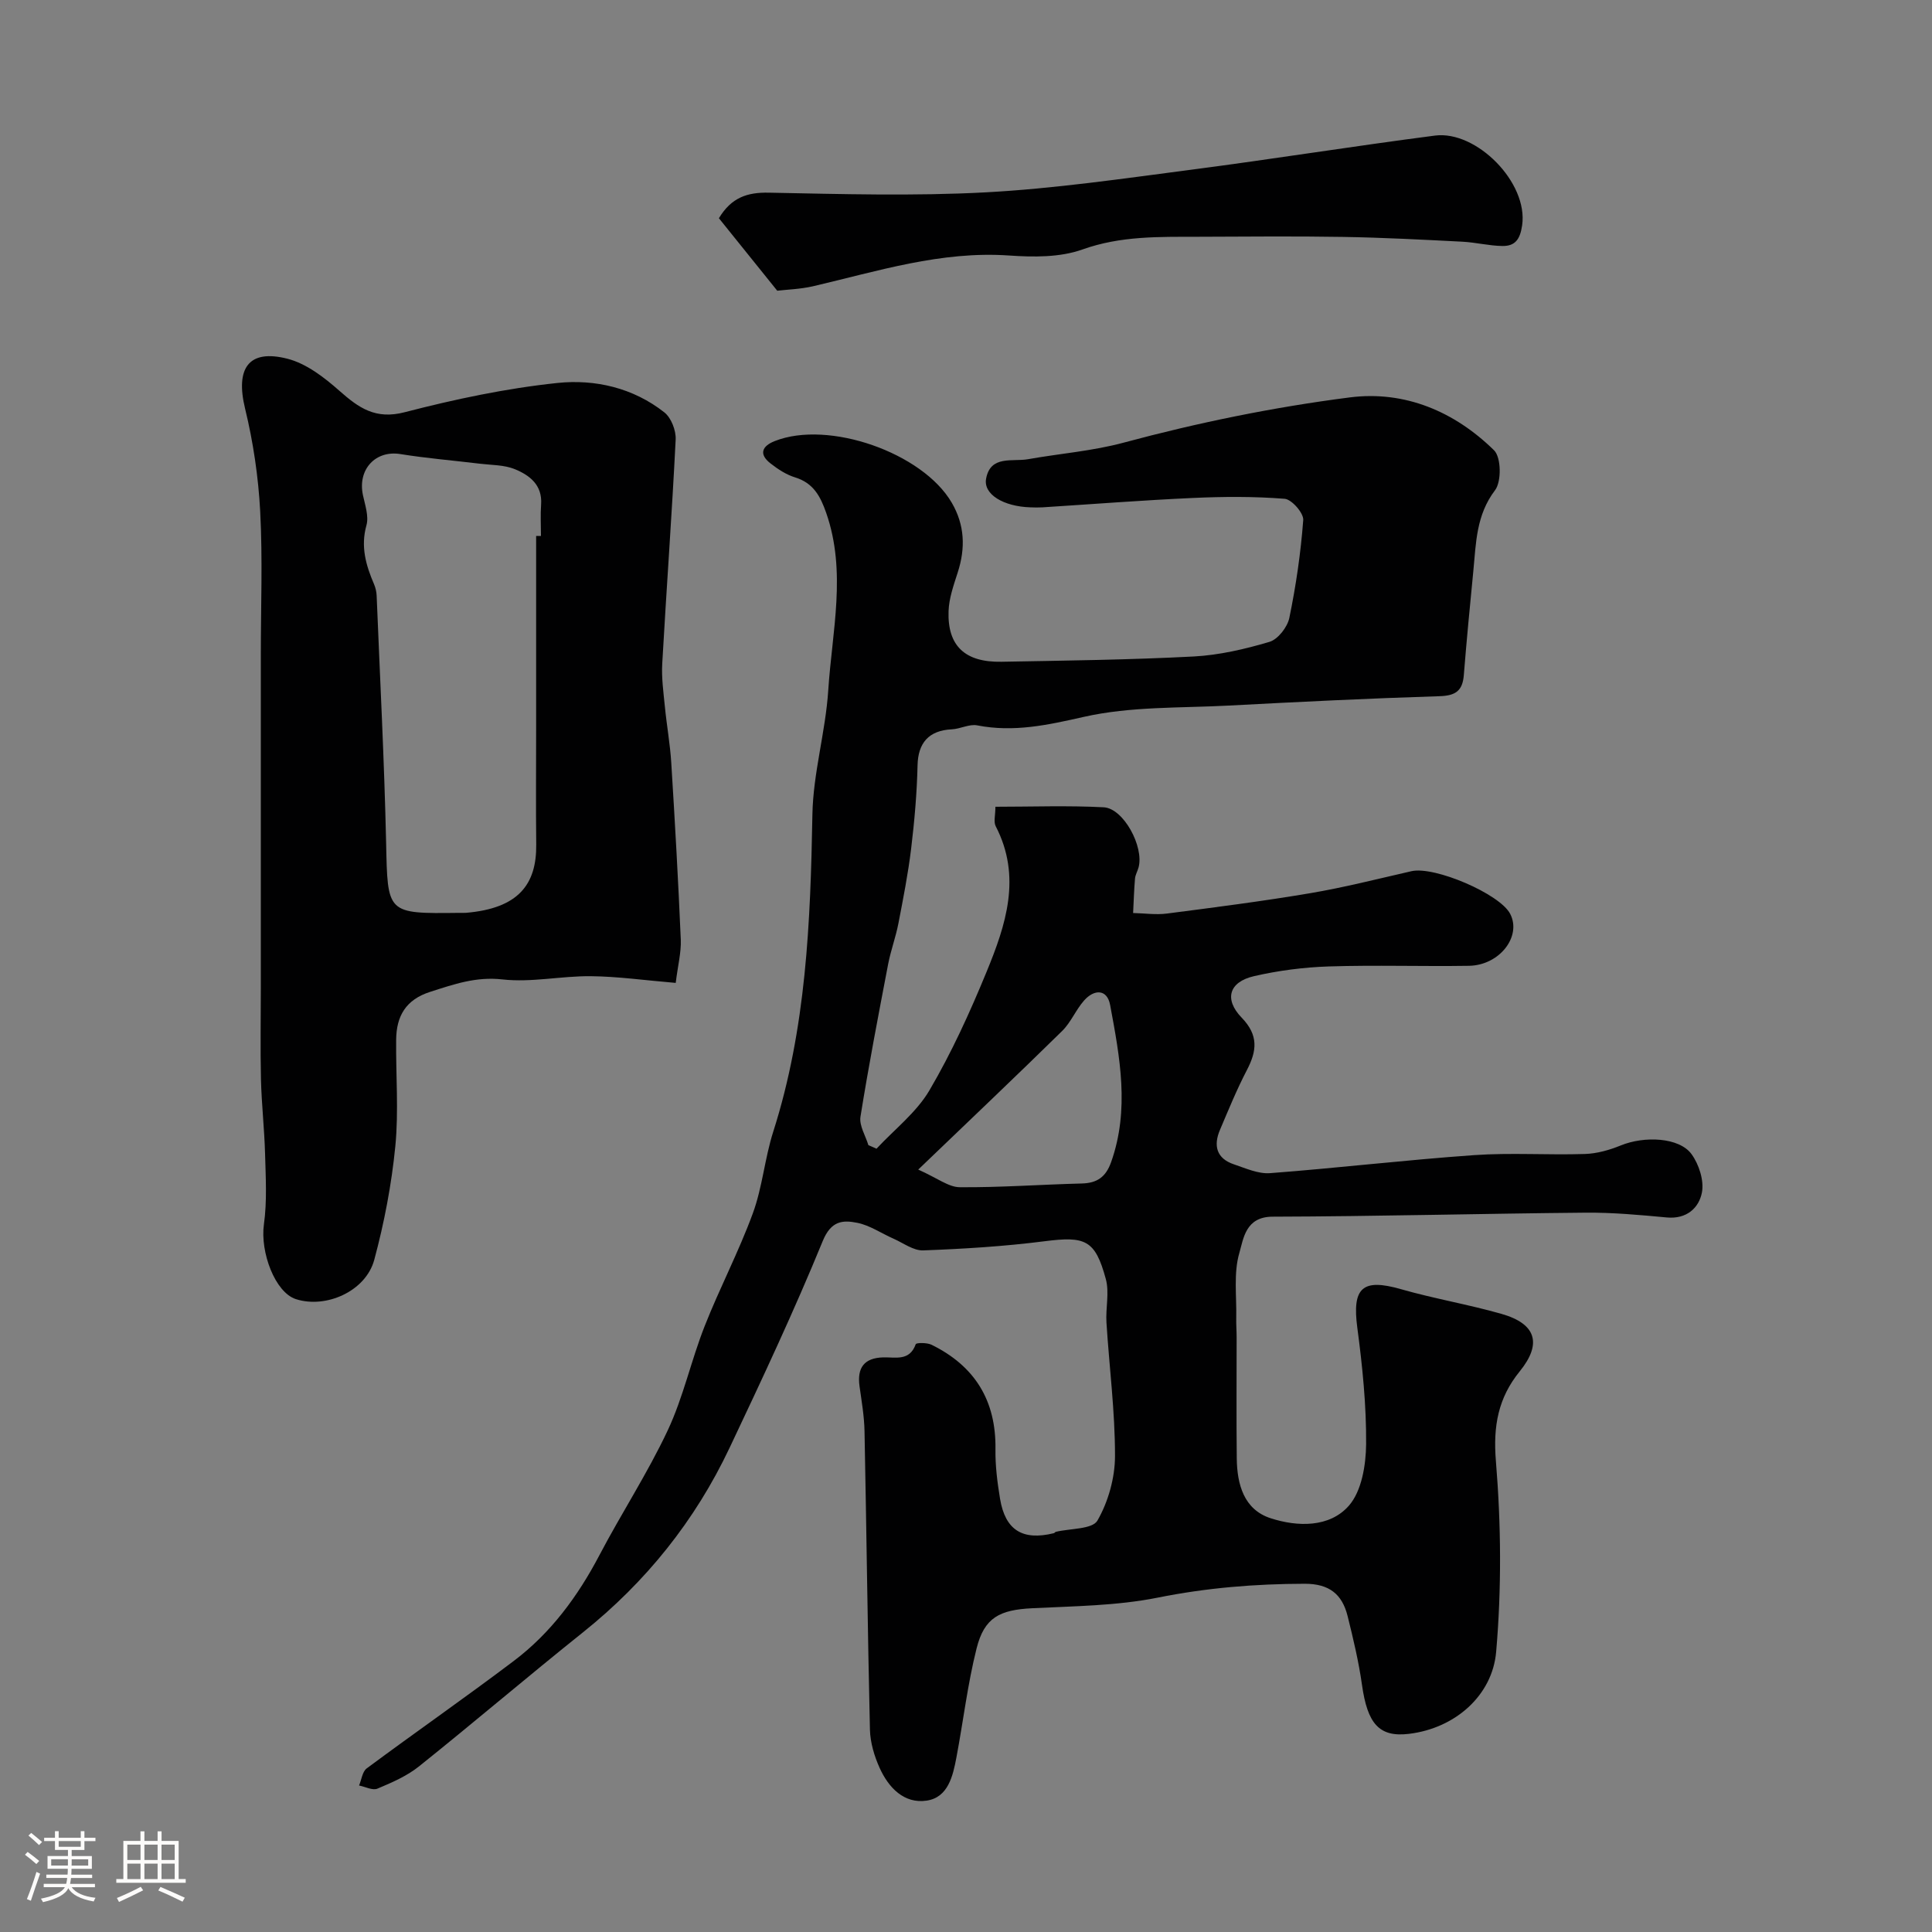 <svg enable-background="new 0 0 400 400" viewBox="0 0 400 400" xmlns="http://www.w3.org/2000/svg"><rect x="0" y="0" width="400" height="400" fill="#808080" stroke="none"/><path d="m5.17 384 .55-.58c.85.61 1.65 1.24 2.4 1.87l-.59.64c-.83-.73-1.62-1.38-2.36-1.93m1.22 9.53-.82-.34c.71-1.76 1.37-3.64 1.98-5.63.24.13.5.25.76.36-.6 1.67-1.24 3.54-1.92 5.61m-.5-13.5.57-.54c.56.44 1.31 1.06 2.26 1.87l-.64.64c-.68-.66-1.41-1.32-2.19-1.97m3.25.46h2.24v-1.36h.77v1.36h4.57v-1.36h.76v1.36h2.28v.69h-2.28v1.84h-2.64v1.26h4.18v2.64h-4.21c0 .45-.02.86-.05 1.21h4.32v.69h-4.38c-.04.34-.1.75-.19 1.22h5.15v.69h-4.82c.87 1.19 2.51 1.92 4.93 2.19-.17.31-.3.57-.37.76-2.77-.49-4.52-1.41-5.26-2.76-.56 1.26-2.3 2.23-5.24 2.9-.12-.24-.26-.48-.43-.72 2.73-.55 4.38-1.34 4.96-2.38h-4.38v-.69h4.65c.1-.38.17-.79.21-1.22h-4.32v-.69h4.4c.03-.34.05-.75.05-1.21h-4.2v-2.64h4.23v-1.26h-2.69v-1.84h-2.24zm1.46 4.46v1.29h3.45c.01-.4.02-.57.01-.53v-.32-.45h-3.46zm1.55-2.59h4.57v-1.19h-4.57zm6.11 2.59h-3.42v.77c-.01.19-.01.37-.02.53h3.44v-1.29z" fill="#fcfbfa"/><path d="m32.63 379.16h.82v1.98h3.54v7.89h1.46v.78h-14.37v-.78h1.46v-7.89h3.54v-1.98h.82v1.98h2.73zm-3.49 11.48.5.73c-1.61.82-3.28 1.63-5 2.41-.13-.27-.28-.55-.44-.82 1.75-.72 3.4-1.49 4.94-2.32m-2.78-5.55h2.73v-3.18h-2.73zm0 3.95h2.73v-3.2h-2.73zm3.54-3.95h2.73v-3.18h-2.73zm0 3.95h2.73v-3.2h-2.73zm7.89 4.68c-1.84-.92-3.51-1.7-5.02-2.32l.45-.73c1.89.8 3.57 1.55 5.04 2.23zm-1.62-11.81h-2.73v3.18h2.73zm-2.73 7.13h2.73v-3.2h-2.73z" fill="#fcfbfa"/><g fill="#010102"><path d="m181.47 237.83c3.71-3.99 8.25-7.49 10.95-12.07 4.59-7.81 8.38-16.14 11.83-24.53 4-9.72 7.33-19.7 1.9-30.17-.47-.91-.06-2.29-.06-4.03 7.54 0 15-.28 22.42.11 4.11.22 8.37 8.16 7.22 12.44-.21.79-.67 1.53-.74 2.32-.2 2.37-.27 4.75-.39 7.13 2.34.05 4.71.41 7.01.11 9.89-1.28 19.8-2.55 29.63-4.21 7.05-1.19 14.01-2.97 20.99-4.56 4.77-1.09 18.3 4.7 20.44 8.84 2.41 4.66-2.2 10.65-8.55 10.75-9.66.15-19.34-.18-28.99.13-5.2.17-10.46.85-15.53 2.02-5.13 1.19-6.22 4.76-2.53 8.58 3.52 3.64 3.17 6.86 1.09 10.85-2.09 4.01-3.81 8.22-5.58 12.39-1.39 3.26-.72 5.92 2.88 7.13 2.44.82 5.04 2.01 7.48 1.83 14.08-1.07 28.13-2.74 42.22-3.73 7.63-.54 15.33.01 22.98-.24 2.49-.08 5.07-.81 7.4-1.76 4.92-2.02 12.15-1.69 14.68 1.8 1.53 2.11 2.61 5.45 2.15 7.91-.62 3.24-3.19 5.58-7.29 5.19-5.58-.52-11.2-1.04-16.8-.99-21.6.19-43.2.77-64.79.83-5.63.01-6.04 4.56-6.9 7.52-1.22 4.19-.54 8.94-.64 13.46-.03 1.33.08 2.66.08 3.99.01 8.36-.07 16.72.03 25.08.06 5.37 1.47 10.6 7.03 12.39 5.56 1.8 12.18 1.95 16.18-2.6 2.65-3.02 3.53-8.41 3.57-12.74.06-8.03-.76-16.11-1.82-24.08-1.11-8.31 1.03-10.31 9.03-8.01 6.85 1.96 13.92 3.15 20.77 5.1 7.27 2.06 8.47 6.19 3.82 11.92-4.45 5.48-5.53 11.3-4.93 18.57 1.08 13.1 1.19 26.43.05 39.52-.78 8.97-8.45 15.82-18.09 16.96-6.17.73-8.55-2.15-9.68-10.11-.68-4.82-1.81-9.58-2.99-14.31-1.13-4.49-3.78-6.67-8.89-6.66-10.25.02-20.29.84-30.4 2.87-8.49 1.7-17.33 1.76-26.04 2.2-6.69.34-9.87 1.9-11.48 8.32-1.86 7.4-2.75 15.03-4.17 22.55-.73 3.88-1.73 8.3-6.16 8.96-4.68.7-7.9-2.69-9.74-6.77-1.11-2.45-1.94-5.26-2.01-7.92-.48-20.59-.71-41.19-1.12-61.79-.06-3.1-.6-6.2-1.03-9.28-.54-3.84.93-5.91 4.93-6.01 2.53-.06 5.43.82 6.7-2.72.12-.34 2.32-.35 3.26.1 8.96 4.39 13.4 11.55 13.25 21.64-.05 3.42.39 6.88.95 10.26 1.08 6.5 4.67 8.71 11.14 7.12.15-.04.26-.24.41-.28 2.98-.72 7.56-.51 8.61-2.33 2.25-3.91 3.64-8.87 3.64-13.4.01-9.2-1.19-18.39-1.77-27.6-.19-3 .63-6.2-.13-9-2.21-8.16-4.26-8.91-12.71-7.83-8.31 1.06-16.71 1.58-25.09 1.89-2.02.08-4.13-1.53-6.17-2.43-2.51-1.1-4.89-2.76-7.5-3.28-2.99-.6-5.41-.45-7.14 3.77-5.93 14.48-12.59 28.67-19.29 42.82-7.13 15.07-17.31 27.77-30.38 38.22-11.41 9.12-22.52 18.61-33.92 27.73-2.51 2.01-5.61 3.35-8.61 4.61-1 .42-2.52-.4-3.8-.65.51-1.2.68-2.87 1.58-3.54 10.09-7.49 20.42-14.67 30.44-22.24 7.67-5.79 13.26-13.37 17.73-21.88 4.57-8.71 9.99-17 14.16-25.88 3.22-6.86 4.84-14.46 7.63-21.54 3.1-7.88 7.07-15.43 9.98-23.37 1.99-5.41 2.46-11.36 4.22-16.88 6.84-21.41 7.72-43.47 8.12-65.69.15-8.59 2.72-17.11 3.28-25.73.79-12.22 3.84-24.52-.43-36.75-1.2-3.44-2.66-6.17-6.43-7.33-1.83-.56-3.57-1.7-5.1-2.9-2.47-1.92-1.74-3.59.88-4.62 11.14-4.41 30.62 2.41 36.65 12.76 2.7 4.63 2.86 9.41 1.24 14.43-.84 2.62-1.81 5.33-1.9 8.03-.25 7.18 3.4 10.61 10.94 10.47 13.27-.24 26.54-.4 39.79-1.09 5.29-.28 10.62-1.52 15.71-3.03 1.75-.52 3.71-3.04 4.11-4.95 1.38-6.68 2.37-13.47 2.88-20.27.11-1.43-2.38-4.28-3.84-4.4-6.32-.5-12.7-.46-19.05-.17-10.38.47-20.74 1.28-31.1 1.94-.83.05-1.67.03-2.5 0-5.54-.17-9.77-2.68-9.17-5.93.91-4.93 5.45-3.46 8.7-4.04 6.58-1.17 13.33-1.69 19.76-3.42 15.42-4.15 31.05-7.35 46.83-9.37 11.39-1.46 21.7 2.92 29.88 10.95 1.48 1.45 1.56 6.48.2 8.27-3.91 5.14-3.93 10.9-4.49 16.69-.7 7.19-1.4 14.38-1.97 21.57-.26 3.29-1.73 4.28-5.05 4.38-14.54.45-29.07 1.17-43.6 1.94-10.04.53-20.33.15-30.02 2.34-7.48 1.69-14.49 3.24-22.08 1.76-1.64-.32-3.5.74-5.28.82-4.76.23-6.97 2.83-7.07 7.45-.13 5.76-.64 11.54-1.33 17.27-.63 5.18-1.64 10.31-2.63 15.44-.55 2.85-1.58 5.6-2.13 8.45-2.01 10.52-4.04 21.03-5.73 31.6-.29 1.83 1.05 3.92 1.64 5.88.54.22 1.11.48 1.68.74zm8.64 4.32c3.97 1.76 6.28 3.64 8.6 3.65 8.41.07 16.82-.56 25.23-.77 3.2-.08 5-1.32 6.11-4.44 3.86-10.9 1.8-21.74-.21-32.52-.62-3.33-3.3-3.29-5.38-.94-1.72 1.94-2.73 4.53-4.56 6.33-9.42 9.25-19.01 18.34-29.79 28.69z"/><path d="m139.9 203.5c-6.44-.54-12.02-1.34-17.6-1.39-6.09-.06-12.27 1.34-18.26.67-5.5-.62-10.06 1-14.97 2.57-5.06 1.61-7 5.03-7.05 9.9-.08 7.35.54 14.76-.17 22.05-.78 7.92-2.29 15.84-4.36 23.52-1.75 6.51-9.98 10.16-16.23 8.15-4.31-1.39-7.42-9.71-6.62-15.47.67-4.79.37-9.74.24-14.61-.14-5.13-.72-10.24-.85-15.37-.15-6.35-.03-12.7-.03-19.05 0-22.99 0-45.98 0-68.97 0-9.88.39-19.78-.13-29.63-.38-7.14-1.44-14.34-3.13-21.28-2.02-8.32.7-12.38 8.76-10.32 3.93 1 7.64 3.87 10.78 6.65 4.01 3.54 7.47 5.99 13.49 4.43 10.38-2.69 20.98-4.94 31.63-6.06 7.78-.82 15.71 1 22.16 6.1 1.41 1.12 2.42 3.74 2.33 5.6-.77 15.47-1.91 30.93-2.78 46.4-.17 2.94.25 5.92.54 8.86.38 3.91 1.09 7.79 1.33 11.71.76 12.19 1.45 24.39 1.97 36.6.1 2.67-.62 5.4-1.05 8.94zm-28.9-92.53c.33 0 .67-.01 1-.01 0-2.17-.13-4.34.03-6.5.29-4.05-2.37-6.06-5.43-7.32-2.19-.9-4.79-.84-7.21-1.13-5.5-.67-11.03-1.12-16.5-2-5.12-.83-8.88 3.15-7.75 8.49.44 2.06 1.25 4.38.73 6.25-1.24 4.42-.11 8.28 1.57 12.2.31.73.51 1.57.54 2.37.69 17.03 1.58 34.06 1.96 51.1.32 14.76.06 14.76 15.04 14.58.5-.01 1 .03 1.5-.01 10.87-.92 14.63-5.89 14.54-14.14-.09-7.86-.02-15.73-.02-23.59 0-13.44 0-26.87 0-40.29z"/><path d="m160.92 60.19c-4.6-5.71-8.42-10.46-12.08-15.01 2.6-4.31 5.89-5.38 10.33-5.29 14.99.29 30.01.73 44.96-.07 14.2-.77 28.35-2.84 42.48-4.68 16.85-2.19 33.64-4.89 50.5-7.07 8.55-1.1 19.33 9.72 18.03 18.6-.43 2.95-1.49 4.29-4.09 4.26-2.77-.04-5.52-.75-8.29-.89-8.25-.42-16.51-.86-24.77-.99-9.99-.17-19.99-.06-29.98-.03-8.05.02-15.98-.2-23.9 2.63-4.64 1.66-10.15 1.6-15.19 1.25-14.08-.98-27.23 3.25-40.6 6.37-2.69.61-5.51.69-7.4.92z"/></g></svg>